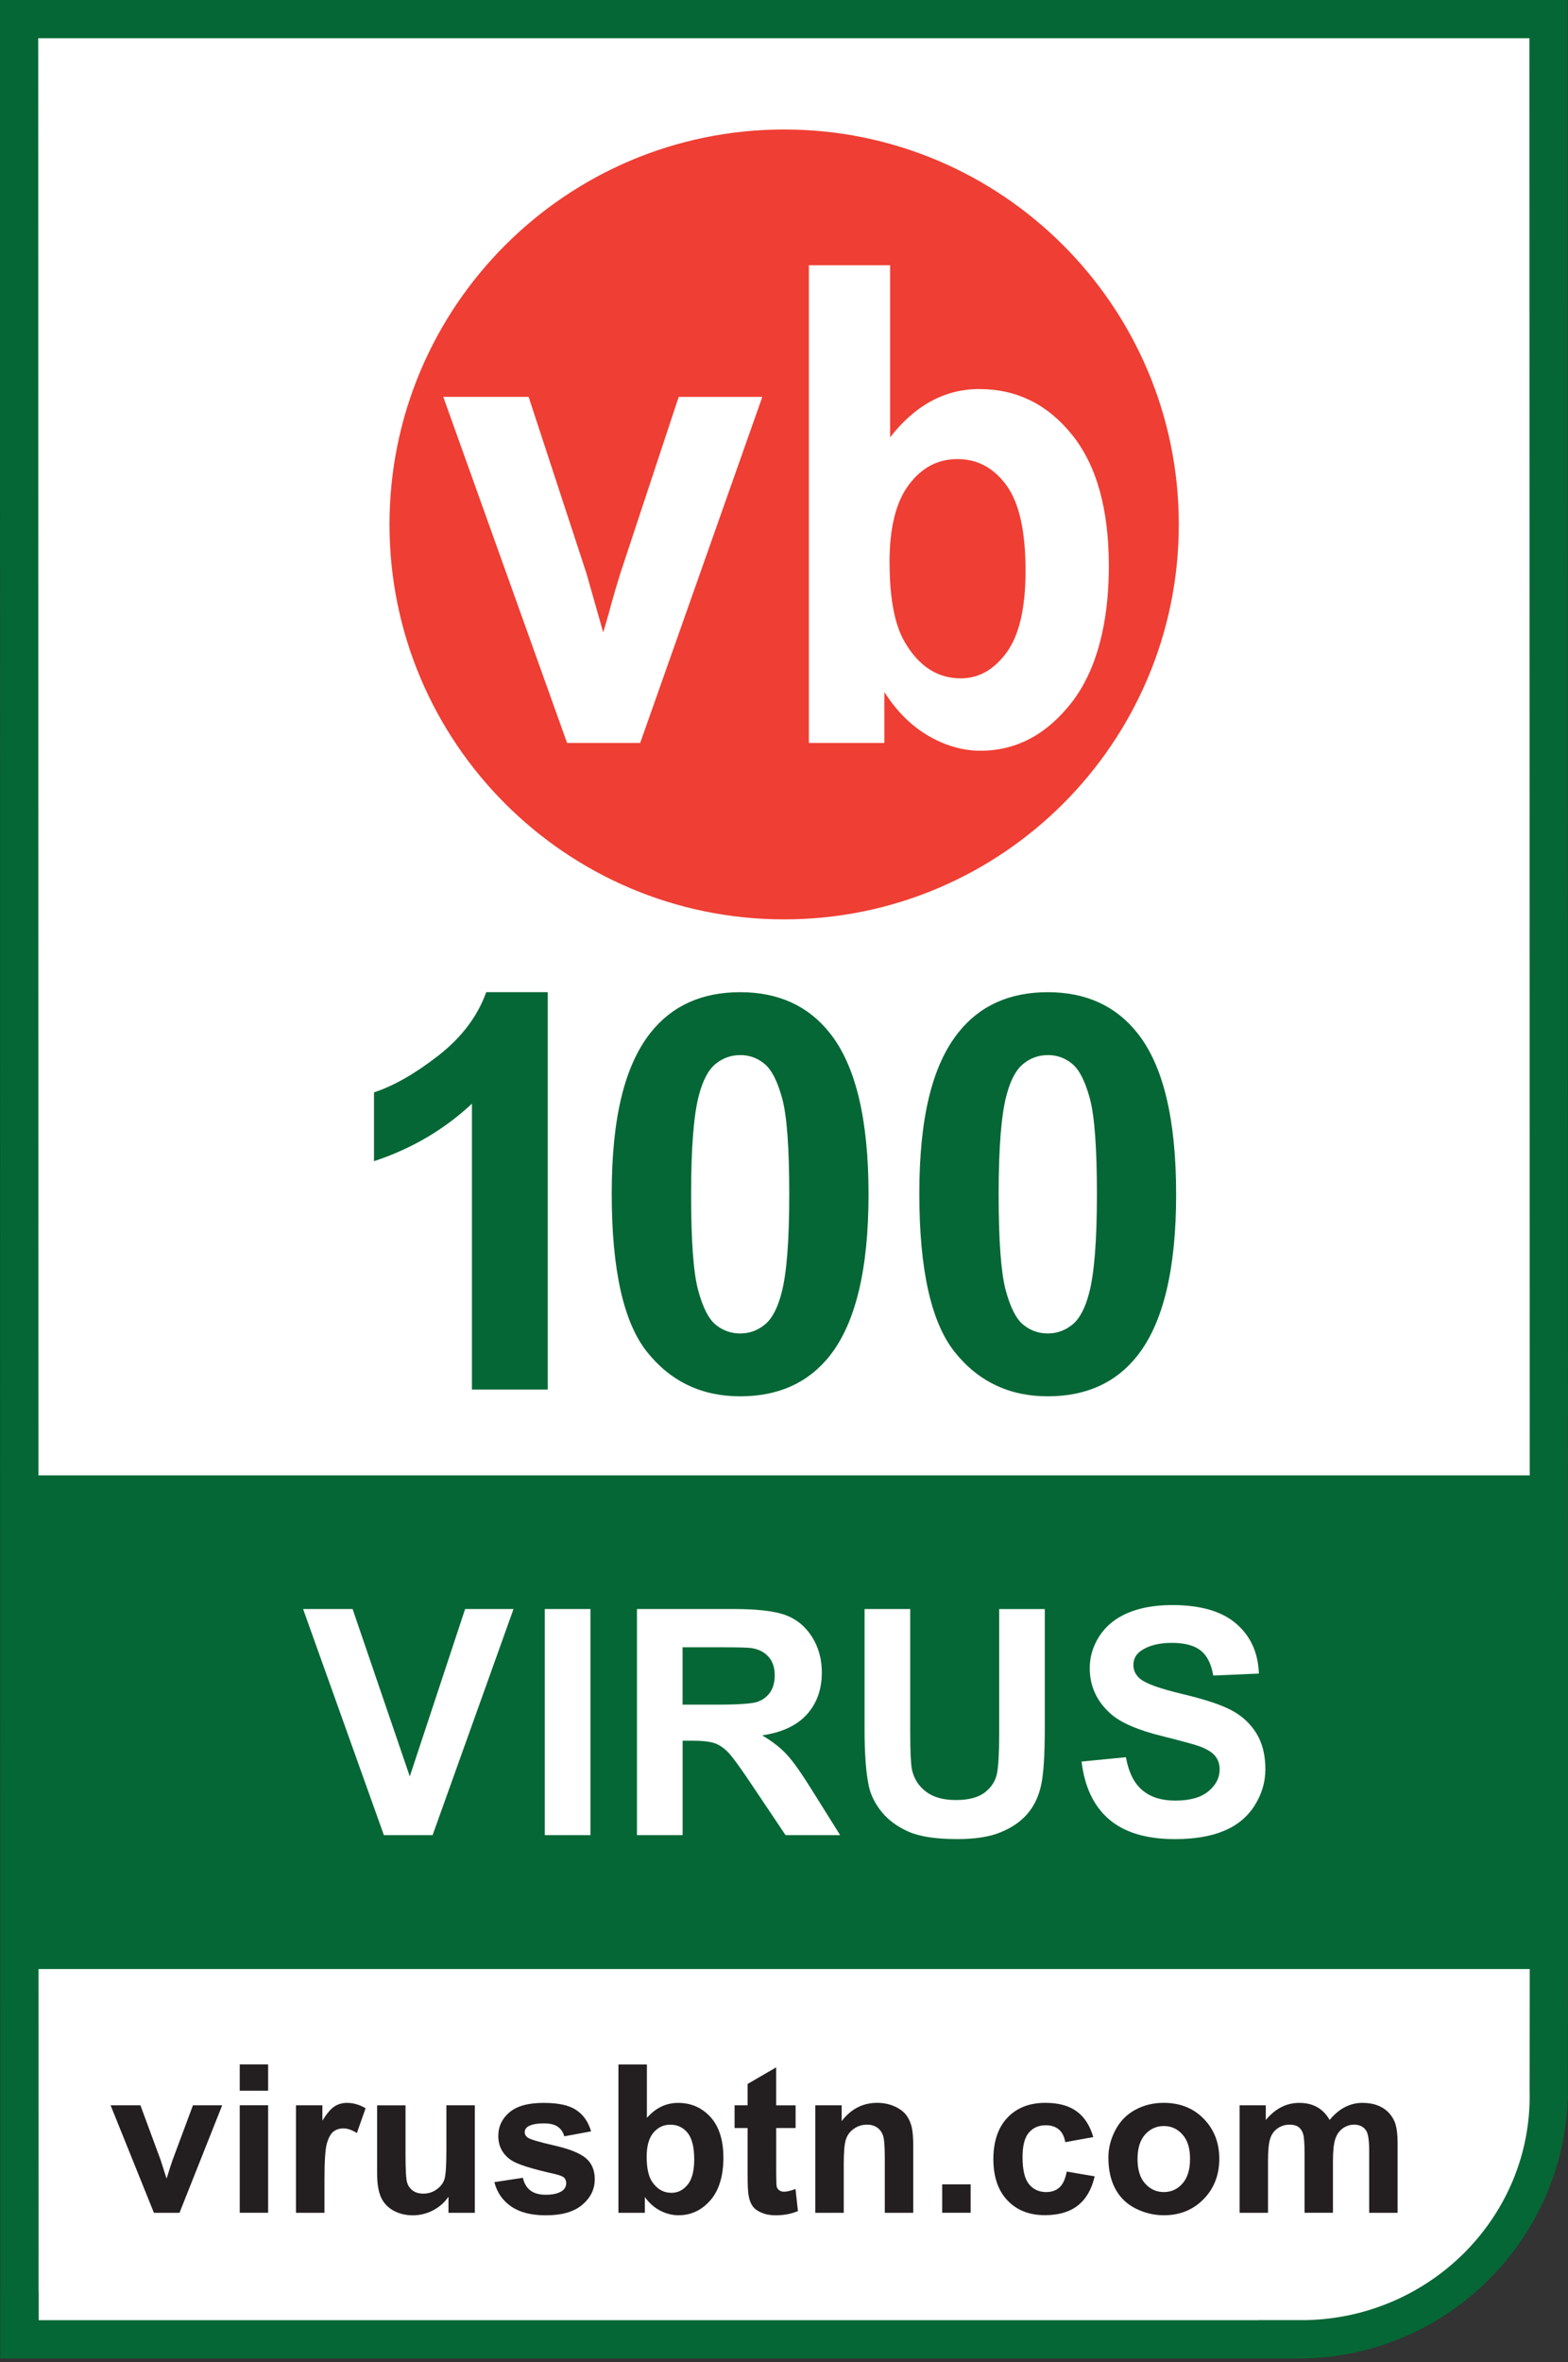 <svg width="93" height="140" viewBox="0 0 93 140" fill="none" xmlns="http://www.w3.org/2000/svg">
<rect x="0" y="0" width="93" height="140" fill="#333333" stroke="none"/>
<g id="Asset 1 1">
<g clip-path="url(#clip0_1068_1904)">
<g id="&#229;&#155;&#190;&#229;&#177;&#130; 1">
<path id="Vector" fill-rule="evenodd" clip-rule="evenodd" d="M91.858 123.965C91.765 116.106 91.827 121.086 91.827 121.086L91.86 4.048L91.847 1.135L4.038 1.148L1.136 1.135L1.159 135.843V138.64H77.229C77.306 138.64 77.373 138.637 77.448 138.637C85.558 138.483 92.012 131.885 91.858 123.965Z" fill="white"/>
<path id="Vector_2" d="M92.989 61.622C92.999 91.821 93.007 119.589 92.989 123.937V123.957C93.068 128.228 91.371 132.14 88.559 135.008C85.757 137.861 81.845 139.68 77.487 139.767H77.235L77.225 139.772H74.6H1.155H0.017V135.843H0.022L-0.001 1.135V0H1.134H91.846H92.978V1.133C92.978 17.513 92.984 40.18 92.989 61.622ZM90.721 123.957C90.742 119.704 90.734 91.883 90.724 61.622C90.716 40.67 90.711 18.548 90.711 2.265H2.267L2.29 135.843H2.295V137.507H74.603V137.502H77.228H77.374H77.441C81.178 137.43 84.537 135.871 86.943 133.419C89.339 130.974 90.79 127.643 90.724 124.009V123.96L90.721 123.957Z" fill="#056735"/>
<path id="Vector_3" d="M69.916 31.081C69.916 44.001 59.43 54.487 46.509 54.487C33.589 54.487 23.102 44.001 23.102 31.081C23.102 18.16 33.589 7.674 46.509 7.674C59.43 7.674 69.916 18.16 69.916 31.081Z" fill="#EF3E33"/>
<path id="Vector_4" d="M33.633 44.027L26.291 23.52H31.353L34.784 33.985L35.778 37.481C36.042 36.592 36.207 36.006 36.276 35.724C36.438 35.146 36.608 34.566 36.79 33.988L40.254 23.522H45.214L37.971 44.029H33.631L33.633 44.027Z" fill="white"/>
<path id="Vector_5" d="M47.975 44.027V15.72H52.795V25.916C54.282 24.01 56.044 23.058 58.081 23.058C60.299 23.058 62.136 23.962 63.589 25.772C65.043 27.58 65.767 30.177 65.767 33.562C65.767 36.947 65.028 39.761 63.546 41.651C62.064 43.544 60.266 44.492 58.15 44.492C57.11 44.492 56.082 44.197 55.071 43.614C54.059 43.025 53.185 42.16 52.454 41.017V44.03H47.975V44.027ZM52.762 33.328C52.762 35.452 53.06 37.023 53.656 38.041C54.49 39.481 55.6 40.203 56.984 40.203C58.047 40.203 58.954 39.692 59.704 38.667C60.451 37.645 60.826 36.032 60.826 33.831C60.826 31.486 60.451 29.799 59.693 28.762C58.938 27.727 57.973 27.208 56.791 27.208C55.61 27.208 54.678 27.711 53.91 28.723C53.144 29.735 52.759 31.268 52.759 33.328H52.762Z" fill="white"/>
<path id="Vector_6" d="M91.889 87.437H0.604V116.694H91.889V87.437Z" fill="#056735"/>
<path id="Vector_7" d="M9.13 131.143L6.56 124.771H8.329L9.531 128.025L9.878 129.112C9.97 128.834 10.029 128.652 10.052 128.565C10.109 128.388 10.168 128.208 10.232 128.025L11.444 124.771H13.178L10.646 131.143H9.128H9.13Z" fill="#231F20"/>
<path id="Vector_8" d="M14.219 123.906V122.347H15.903V123.906H14.219ZM15.903 131.14H14.219V124.769H15.903V131.14Z" fill="#231F20"/>
<path id="Vector_9" d="M19.242 131.143H17.555V124.771H19.121V125.678C19.388 125.252 19.63 124.966 19.846 124.833C20.059 124.697 20.303 124.627 20.575 124.627C20.96 124.627 21.327 124.733 21.684 124.946L21.166 126.415C20.878 126.233 20.616 126.14 20.372 126.14C20.128 126.14 19.935 126.204 19.771 126.333C19.607 126.466 19.481 126.7 19.386 127.039C19.291 127.378 19.245 128.089 19.245 129.176V131.14L19.242 131.143Z" fill="#231F20"/>
<path id="Vector_10" d="M26.6 131.143V130.19C26.366 130.529 26.063 130.799 25.683 130.997C25.308 131.192 24.907 131.29 24.486 131.29C24.065 131.29 23.674 131.197 23.333 131.01C22.994 130.82 22.747 130.555 22.596 130.219C22.444 129.875 22.367 129.407 22.367 128.806V124.774H24.052V127.702C24.052 128.598 24.083 129.145 24.147 129.348C24.209 129.553 24.324 129.71 24.486 129.828C24.65 129.946 24.858 130.005 25.11 130.005C25.398 130.005 25.654 129.923 25.883 129.767C26.112 129.607 26.268 129.412 26.351 129.179C26.435 128.945 26.476 128.37 26.476 127.458V124.771H28.161V131.143H26.597H26.6Z" fill="#231F20"/>
<path id="Vector_11" d="M29.32 129.325L31.013 129.066C31.087 129.397 31.231 129.643 31.452 129.813C31.67 129.985 31.981 130.072 32.374 130.072C32.81 130.072 33.139 129.99 33.358 129.831C33.504 129.72 33.581 129.569 33.581 129.379C33.581 129.253 33.54 129.145 33.46 129.06C33.376 128.983 33.191 128.906 32.895 128.84C31.537 128.539 30.674 128.264 30.312 128.018C29.808 127.671 29.554 127.196 29.554 126.582C29.554 126.033 29.772 125.565 30.209 125.193C30.645 124.818 31.321 124.628 32.235 124.628C33.15 124.628 33.756 124.772 34.182 125.054C34.606 125.337 34.896 125.758 35.058 126.315L33.468 126.608C33.399 126.359 33.27 126.171 33.08 126.04C32.89 125.907 32.62 125.842 32.269 125.842C31.824 125.842 31.506 125.907 31.313 126.03C31.187 126.117 31.121 126.233 31.121 126.369C31.121 126.49 31.18 126.592 31.29 126.68C31.442 126.788 31.968 126.947 32.867 127.15C33.766 127.355 34.39 127.604 34.747 127.902C35.099 128.2 35.276 128.619 35.276 129.153C35.276 129.741 35.032 130.242 34.544 130.66C34.053 131.079 33.334 131.29 32.377 131.29C31.508 131.29 30.823 131.115 30.314 130.763C29.808 130.411 29.477 129.934 29.323 129.328" fill="#231F20"/>
<path id="Vector_12" d="M36.681 131.143V122.35H38.368V125.516C38.887 124.926 39.503 124.628 40.217 124.628C40.993 124.628 41.635 124.91 42.143 125.47C42.652 126.032 42.906 126.839 42.906 127.892C42.906 128.945 42.647 129.818 42.128 130.406C41.609 130.997 40.98 131.287 40.24 131.287C39.876 131.287 39.516 131.197 39.162 131.017C38.81 130.835 38.502 130.565 38.247 130.208V131.143H36.681ZM38.355 127.82C38.355 128.48 38.461 128.965 38.666 129.286C38.959 129.731 39.347 129.957 39.832 129.957C40.204 129.957 40.52 129.797 40.782 129.479C41.044 129.161 41.175 128.66 41.175 127.977C41.175 127.245 41.042 126.721 40.78 126.4C40.515 126.081 40.179 125.919 39.765 125.919C39.352 125.919 39.026 126.076 38.756 126.392C38.489 126.705 38.355 127.18 38.355 127.822V127.82Z" fill="#231F20"/>
<path id="Vector_13" d="M47.188 124.771V126.117H46.037V128.685C46.037 129.207 46.048 129.51 46.068 129.595C46.091 129.682 46.14 129.751 46.22 129.808C46.297 129.864 46.392 129.892 46.505 129.892C46.661 129.892 46.888 129.839 47.183 129.731L47.327 131.038C46.934 131.207 46.489 131.29 45.994 131.29C45.691 131.29 45.416 131.241 45.172 131.135C44.925 131.035 44.748 130.904 44.635 130.74C44.52 130.578 44.44 130.357 44.396 130.085C44.36 129.887 44.342 129.492 44.342 128.896V126.117H43.569V124.771H44.342V123.505L46.035 122.522V124.774H47.185L47.188 124.771Z" fill="#231F20"/>
<path id="Vector_14" d="M54.166 131.143H52.478V127.892C52.478 127.204 52.443 126.759 52.371 126.559C52.299 126.354 52.183 126.197 52.021 126.087C51.859 125.976 51.664 125.917 51.436 125.917C51.143 125.917 50.881 125.994 50.65 126.158C50.416 126.318 50.26 126.528 50.172 126.793C50.085 127.057 50.044 127.545 50.044 128.257V131.143H48.356V124.772H49.92V125.706C50.475 124.987 51.176 124.625 52.021 124.625C52.394 124.625 52.733 124.692 53.043 124.828C53.352 124.964 53.583 125.136 53.742 125.339C53.899 125.55 54.009 125.784 54.073 126.051C54.135 126.315 54.166 126.693 54.166 127.186V131.143Z" fill="#231F20"/>
<path id="Vector_15" d="M57.57 129.456H55.883V131.141H57.57V129.456Z" fill="#231F20"/>
<path id="Vector_16" d="M64.845 126.654L63.181 126.955C63.127 126.621 62.999 126.374 62.801 126.202C62.603 126.038 62.346 125.953 62.028 125.953C61.609 125.953 61.273 126.097 61.024 126.39C60.772 126.677 60.649 127.163 60.649 127.843C60.649 128.598 60.775 129.132 61.029 129.443C61.283 129.757 61.625 129.913 62.051 129.913C62.372 129.913 62.634 129.821 62.837 129.638C63.042 129.456 63.184 129.143 63.269 128.698L64.925 128.981C64.755 129.739 64.424 130.314 63.936 130.702C63.451 131.089 62.793 131.282 61.977 131.282C61.044 131.282 60.302 130.989 59.748 130.401C59.193 129.813 58.918 128.999 58.918 127.961C58.918 126.924 59.195 126.089 59.75 125.506C60.305 124.918 61.057 124.625 62.008 124.625C62.783 124.625 63.4 124.795 63.859 125.129C64.316 125.46 64.645 125.971 64.845 126.654Z" fill="#231F20"/>
<path id="Vector_17" d="M65.74 127.869C65.74 127.309 65.878 126.767 66.153 126.243C66.43 125.719 66.818 125.316 67.327 125.041C67.833 124.764 68.395 124.625 69.019 124.625C69.985 124.625 70.776 124.938 71.39 125.565C72.006 126.192 72.317 126.983 72.317 127.941C72.317 128.899 72.006 129.705 71.382 130.337C70.76 130.971 69.977 131.287 69.032 131.287C68.446 131.287 67.892 131.153 67.363 130.891C66.834 130.627 66.43 130.239 66.153 129.725C65.878 129.217 65.74 128.598 65.74 127.866M67.468 127.956C67.468 128.588 67.617 129.073 67.917 129.407C68.218 129.743 68.588 129.913 69.029 129.913C69.471 129.913 69.838 129.743 70.134 129.407C70.432 129.073 70.583 128.585 70.583 127.943C70.583 127.301 70.432 126.839 70.134 126.502C69.838 126.168 69.469 125.999 69.029 125.999C68.59 125.999 68.218 126.168 67.917 126.502C67.617 126.839 67.468 127.324 67.468 127.956Z" fill="#231F20"/>
<path id="Vector_18" d="M73.522 124.771H75.076V125.642C75.633 124.969 76.296 124.627 77.061 124.627C77.47 124.627 77.824 124.712 78.125 124.879C78.423 125.049 78.669 125.3 78.862 125.639C79.144 125.3 79.445 125.046 79.768 124.879C80.094 124.71 80.439 124.627 80.806 124.627C81.273 124.627 81.671 124.722 81.992 124.913C82.319 125.103 82.56 125.383 82.719 125.75C82.835 126.025 82.894 126.464 82.894 127.07V131.143H81.209V127.504C81.209 126.869 81.15 126.464 81.034 126.279C80.878 126.037 80.636 125.917 80.313 125.917C80.076 125.917 79.853 125.989 79.648 126.132C79.44 126.276 79.291 126.487 79.198 126.764C79.106 127.042 79.059 127.481 79.059 128.082V131.14H77.375V127.65C77.375 127.031 77.347 126.631 77.285 126.453C77.226 126.274 77.131 126.138 77.005 126.05C76.882 125.963 76.707 125.917 76.491 125.917C76.232 125.917 75.998 125.986 75.79 126.127C75.582 126.266 75.431 126.466 75.341 126.733C75.253 126.998 75.207 127.434 75.207 128.048V131.143H73.522V124.771Z" fill="#231F20"/>
<path id="Vector_19" d="M32.488 82.352H27.991V65.41C26.347 66.945 24.413 68.083 22.182 68.818V64.74C23.355 64.354 24.629 63.627 26.006 62.554C27.382 61.48 28.327 60.23 28.838 58.802H32.488V82.355V82.352Z" fill="#056735"/>
<path id="Vector_20" d="M43.9 58.802C46.17 58.802 47.947 59.614 49.226 61.234C50.752 63.155 51.514 66.337 51.514 70.785C51.514 75.233 50.744 78.413 49.211 80.354C47.939 81.954 46.17 82.753 43.897 82.753C41.624 82.753 39.775 81.877 38.378 80.123C36.978 78.369 36.282 75.241 36.282 70.739C36.282 66.237 37.05 63.145 38.586 61.203C39.857 59.603 41.627 58.802 43.9 58.802ZM43.9 62.531C43.355 62.531 42.87 62.703 42.443 63.052C42.017 63.399 41.686 64.021 41.452 64.914C41.144 66.078 40.99 68.035 40.99 70.785C40.99 73.536 41.128 75.429 41.406 76.458C41.683 77.488 42.032 78.174 42.454 78.513C42.875 78.857 43.358 79.027 43.902 79.027C44.447 79.027 44.932 78.852 45.358 78.505C45.785 78.159 46.116 77.537 46.35 76.643C46.658 75.49 46.812 73.538 46.812 70.785C46.812 68.032 46.673 66.144 46.396 65.112C46.116 64.082 45.767 63.397 45.345 63.05C44.924 62.7 44.441 62.529 43.9 62.529V62.531Z" fill="#056735"/>
<path id="Vector_21" d="M62.139 58.802C64.411 58.802 66.186 59.614 67.468 61.234C68.996 63.155 69.758 66.337 69.758 70.785C69.758 75.233 68.988 78.413 67.452 80.354C66.186 81.954 64.411 82.753 62.141 82.753C59.871 82.753 58.019 81.877 56.622 80.123C55.225 78.369 54.526 75.241 54.526 70.739C54.526 66.237 55.294 63.145 56.833 61.203C58.101 59.603 59.873 58.802 62.144 58.802M62.144 62.531C61.602 62.531 61.116 62.703 60.688 63.052C60.261 63.399 59.93 64.021 59.696 64.914C59.385 66.078 59.231 68.035 59.231 70.785C59.231 73.536 59.373 75.429 59.647 76.458C59.925 77.488 60.274 78.174 60.695 78.513C61.116 78.857 61.602 79.027 62.144 79.027C62.686 79.027 63.173 78.852 63.602 78.505C64.029 78.159 64.36 77.537 64.594 76.643C64.902 75.49 65.059 73.538 65.059 70.785C65.059 68.032 64.92 66.144 64.642 65.112C64.365 64.082 64.016 63.397 63.595 63.05C63.173 62.7 62.691 62.529 62.146 62.529L62.144 62.531Z" fill="#056735"/>
<path id="Vector_22" d="M22.769 108.759L17.977 95.358H20.912L24.305 105.279L27.587 95.358H30.458L25.658 108.759H22.769Z" fill="white"/>
<path id="Vector_23" d="M35.019 95.358H32.312V108.759H35.019V95.358Z" fill="white"/>
<path id="Vector_24" d="M37.778 108.759V95.358H43.476C44.907 95.358 45.947 95.478 46.597 95.72C47.246 95.961 47.765 96.388 48.158 97.004C48.548 97.62 48.744 98.321 48.744 99.118C48.744 100.122 48.446 100.954 47.855 101.606C47.264 102.261 46.381 102.674 45.205 102.847C45.79 103.191 46.273 103.563 46.653 103.971C47.033 104.377 47.547 105.104 48.194 106.147L49.83 108.759H46.592L44.637 105.846C43.941 104.801 43.464 104.146 43.209 103.874C42.952 103.604 42.683 103.417 42.395 103.314C42.11 103.214 41.656 103.162 41.034 103.162H40.487V108.759H37.78H37.778ZM40.484 101.026H42.488C43.785 101.026 44.593 100.969 44.917 100.861C45.241 100.751 45.492 100.561 45.677 100.296C45.86 100.027 45.95 99.69 45.95 99.287C45.95 98.835 45.829 98.47 45.587 98.195C45.346 97.918 45.01 97.743 44.57 97.672C44.349 97.638 43.692 97.625 42.595 97.625H40.484V101.026Z" fill="white"/>
<path id="Vector_25" d="M51.279 95.358H53.986V102.618C53.986 103.771 54.02 104.516 54.086 104.86C54.202 105.407 54.477 105.846 54.916 106.178C55.35 106.512 55.946 106.679 56.701 106.679C57.456 106.679 58.047 106.522 58.44 106.206C58.83 105.893 59.063 105.507 59.143 105.05C59.223 104.593 59.261 103.836 59.261 102.775V95.361H61.968V102.4C61.968 104.01 61.896 105.145 61.747 105.811C61.601 106.476 61.331 107.036 60.938 107.495C60.548 107.95 60.022 108.315 59.361 108.584C58.704 108.859 57.844 108.993 56.785 108.993C55.507 108.993 54.533 108.846 53.873 108.548C53.211 108.253 52.689 107.868 52.304 107.395C51.919 106.923 51.667 106.429 51.544 105.911C51.369 105.14 51.279 104.008 51.279 102.51V95.361V95.358Z" fill="white"/>
<path id="Vector_26" d="M64.147 104.398L66.779 104.141C66.938 105.027 67.259 105.677 67.745 106.088C68.227 106.504 68.882 106.712 69.704 106.712C70.577 106.712 71.232 106.529 71.677 106.157C72.118 105.79 72.339 105.356 72.339 104.863C72.339 104.547 72.247 104.28 72.062 104.056C71.874 103.833 71.551 103.638 71.088 103.476C70.77 103.365 70.048 103.173 68.921 102.888C67.472 102.531 66.453 102.086 65.87 101.563C65.045 100.825 64.634 99.927 64.634 98.866C64.634 98.183 64.827 97.546 65.215 96.95C65.603 96.354 66.16 95.902 66.889 95.591C67.619 95.281 68.497 95.124 69.527 95.124C71.209 95.124 72.475 95.494 73.325 96.231C74.178 96.968 74.622 97.952 74.666 99.184L71.959 99.302C71.843 98.614 71.597 98.119 71.214 97.818C70.832 97.515 70.261 97.364 69.499 97.364C68.736 97.364 68.099 97.525 67.652 97.849C67.365 98.057 67.223 98.334 67.223 98.684C67.223 98.999 67.357 99.272 67.624 99.495C67.965 99.78 68.795 100.078 70.112 100.391C71.427 100.702 72.403 101.023 73.032 101.354C73.662 101.686 74.155 102.143 74.514 102.718C74.871 103.293 75.051 104.007 75.051 104.855C75.051 105.62 74.835 106.339 74.409 107.01C73.983 107.68 73.379 108.181 72.599 108.504C71.818 108.831 70.847 108.995 69.681 108.995C67.986 108.995 66.684 108.599 65.775 107.819C64.868 107.035 64.326 105.895 64.149 104.393" fill="white"/>
</g>
</g>
</g>
<defs>
<clipPath id="clip0_1068_1904">
<path d="M0 0H93V123.775C93 132.611 85.837 139.775 77 139.775H0V0Z" fill="white"/>
</clipPath>
</defs>
</svg>
